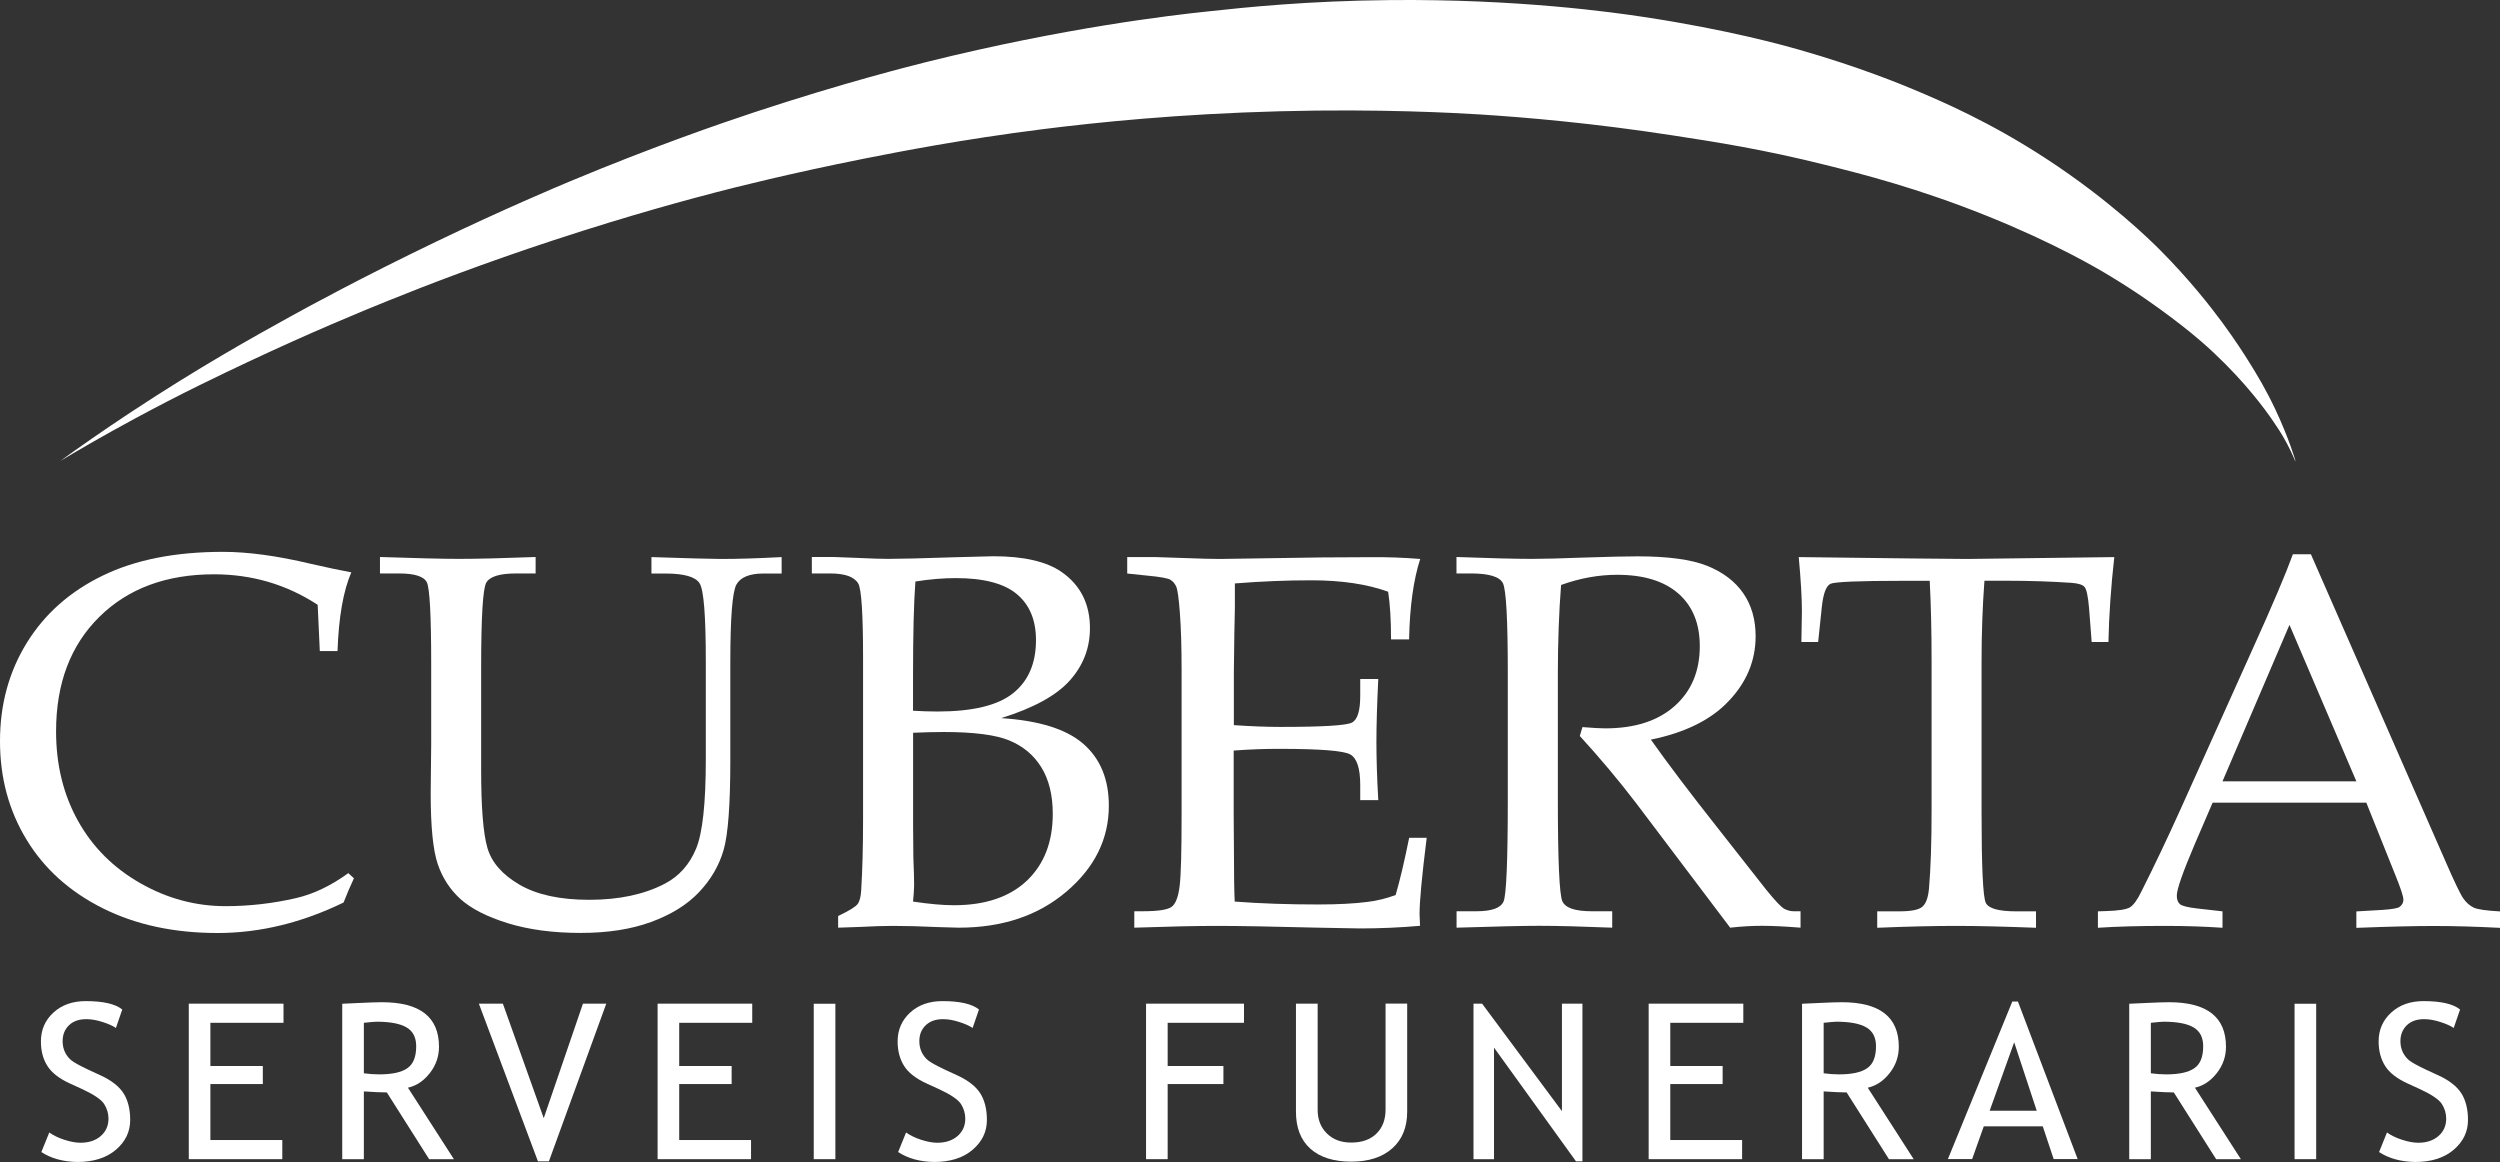 <svg xmlns="http://www.w3.org/2000/svg" width="142" height="66" viewBox="0 0 142 66" fill="none"><rect x="0" y="0" width="142" height="66" fill="#333333" stroke="none"/><path d="M2.348 65.437L2.798 64.326C3.025 64.489 3.315 64.629 3.653 64.739C3.997 64.85 4.301 64.908 4.572 64.908C5.05 64.908 5.437 64.778 5.727 64.523C6.017 64.268 6.162 63.941 6.162 63.541C6.162 63.243 6.08 62.969 5.92 62.714C5.756 62.459 5.35 62.18 4.702 61.877L3.977 61.545C3.363 61.266 2.933 60.929 2.692 60.544C2.445 60.159 2.324 59.692 2.324 59.154C2.324 58.494 2.561 57.951 3.035 57.513C3.508 57.08 4.122 56.863 4.867 56.863C5.862 56.863 6.554 57.022 6.945 57.34L6.583 58.389C6.418 58.273 6.167 58.158 5.833 58.052C5.495 57.941 5.186 57.888 4.901 57.888C4.485 57.888 4.151 58.004 3.915 58.239C3.673 58.475 3.557 58.773 3.557 59.139C3.557 59.365 3.6 59.567 3.687 59.755C3.774 59.938 3.895 60.096 4.045 60.222C4.2 60.347 4.514 60.52 4.988 60.746L5.727 61.088C6.341 61.371 6.771 61.713 7.023 62.108C7.269 62.502 7.395 63.007 7.395 63.618C7.395 64.282 7.124 64.845 6.583 65.307C6.041 65.769 5.311 66 4.403 66C3.595 65.99 2.914 65.803 2.348 65.437Z" fill="white"></path><path d="M10.723 57.008V65.841H16.035V64.754H11.95V61.574H14.928V60.549H11.95V58.095H16.103V57.008H10.723Z" fill="white"></path><path d="M20.667 58.095V60.963C20.962 61.001 21.247 61.025 21.528 61.025C22.267 61.025 22.804 60.91 23.137 60.674C23.476 60.443 23.64 60.025 23.64 59.428C23.64 58.932 23.461 58.577 23.099 58.36C22.736 58.144 22.166 58.033 21.392 58.033C21.271 58.033 21.03 58.057 20.667 58.095ZM24.375 65.841L21.972 62.05C21.697 62.05 21.262 62.031 20.667 61.992V65.841H19.439V57.013C19.483 57.013 19.802 56.998 20.396 56.969C20.986 56.941 21.421 56.926 21.692 56.926C23.858 56.926 24.935 57.768 24.935 59.457C24.935 60.01 24.761 60.511 24.413 60.953C24.065 61.396 23.65 61.675 23.171 61.781L25.781 65.841H24.375Z" fill="white"></path><path d="M33.112 57.008L30.884 63.513L28.563 57.008H27.2L30.555 65.962H31.178L34.436 57.008H33.112Z" fill="white"></path><path d="M37.352 57.008V65.841H42.659V64.754H38.579V61.574H41.557V60.549H38.579V58.095H42.727V57.008H37.352Z" fill="white"></path><path d="M47.449 57.013H46.221V65.841H47.449V57.013Z" fill="white"></path><path d="M51.014 65.437L51.464 64.326C51.696 64.489 51.981 64.629 52.319 64.739C52.663 64.85 52.967 64.908 53.238 64.908C53.716 64.908 54.103 64.778 54.393 64.523C54.683 64.268 54.828 63.941 54.828 63.541C54.828 63.243 54.746 62.969 54.587 62.714C54.422 62.459 54.016 62.18 53.364 61.877L52.639 61.545C52.025 61.266 51.594 60.929 51.353 60.544C51.111 60.159 50.985 59.692 50.985 59.154C50.985 58.494 51.222 57.951 51.696 57.513C52.17 57.08 52.783 56.863 53.528 56.863C54.524 56.863 55.215 57.022 55.606 57.34L55.244 58.389C55.08 58.273 54.828 58.158 54.495 58.052C54.156 57.941 53.847 57.888 53.562 57.888C53.146 57.888 52.817 58.004 52.576 58.239C52.334 58.475 52.218 58.773 52.218 59.139C52.218 59.365 52.261 59.567 52.349 59.755C52.435 59.938 52.556 60.097 52.706 60.222C52.861 60.347 53.175 60.52 53.649 60.746L54.388 61.088C55.002 61.371 55.432 61.713 55.684 62.108C55.93 62.502 56.056 63.007 56.056 63.618C56.056 64.282 55.785 64.845 55.244 65.307C54.703 65.769 53.973 66 53.064 66C52.261 65.99 51.58 65.803 51.014 65.437Z" fill="white"></path><path d="M65.096 57.008V65.841H66.323V61.574H69.49V60.549H66.323V58.095H70.659V57.008H65.096Z" fill="white"></path><path d="M73.615 57.008H74.843V63.051C74.843 63.59 75.017 64.032 75.365 64.379C75.713 64.725 76.172 64.898 76.747 64.898C77.356 64.898 77.83 64.73 78.178 64.393C78.526 64.056 78.7 63.599 78.7 63.017V57.003H79.928V63.142C79.928 64.032 79.643 64.73 79.077 65.23C78.512 65.731 77.738 65.981 76.757 65.981C75.747 65.981 74.974 65.736 74.427 65.245C73.881 64.754 73.61 64.052 73.61 63.138V57.008H73.615Z" fill="white"></path><path d="M88.718 57.008V63.113L84.183 57.008H83.695V65.841H84.86V59.505L89.515 65.962H89.882V57.008H88.718Z" fill="white"></path><path d="M93.644 57.008V65.841H98.952V64.754H94.872V61.574H97.845V60.549H94.872V58.095H99.02V57.008H93.644Z" fill="white"></path><path d="M103.584 58.095V60.963C103.879 61.001 104.164 61.025 104.445 61.025C105.184 61.025 105.721 60.91 106.054 60.674C106.393 60.443 106.557 60.025 106.557 59.428C106.557 58.932 106.378 58.577 106.016 58.36C105.653 58.144 105.083 58.033 104.304 58.033C104.188 58.033 103.947 58.057 103.584 58.095ZM107.292 65.841L104.889 62.05C104.614 62.05 104.179 62.031 103.584 61.992V65.841H102.356V57.013C102.4 57.013 102.719 56.998 103.314 56.969C103.908 56.941 104.338 56.926 104.609 56.926C106.774 56.926 107.852 57.768 107.852 59.457C107.852 60.01 107.678 60.511 107.33 60.953C106.982 61.396 106.567 61.675 106.088 61.781L108.698 65.841H107.292Z" fill="white"></path><path d="M114.405 59.202L115.686 63.089H113.013L114.405 59.202ZM114.299 56.887L110.64 65.836H112.017L112.679 63.974H116.029L116.648 65.836H118.011L114.618 56.887H114.299Z" fill="white"></path><path d="M122.168 58.095V60.963C122.463 61.001 122.748 61.025 123.029 61.025C123.768 61.025 124.305 60.91 124.638 60.674C124.977 60.443 125.141 60.025 125.141 59.428C125.141 58.932 124.962 58.577 124.6 58.36C124.237 58.144 123.671 58.033 122.893 58.033C122.772 58.033 122.531 58.057 122.168 58.095ZM125.876 65.841L123.473 62.05C123.198 62.05 122.763 62.031 122.168 61.992V65.841H120.94V57.013C120.984 57.013 121.303 56.998 121.898 56.969C122.492 56.941 122.922 56.926 123.193 56.926C125.358 56.926 126.436 57.768 126.436 59.457C126.436 60.01 126.262 60.511 125.914 60.953C125.566 61.396 125.151 61.675 124.672 61.781L127.282 65.841H125.876Z" fill="white"></path><path d="M131.559 57.013H130.331V65.841H131.559V57.013Z" fill="white"></path><path d="M135.131 65.437L135.58 64.326C135.807 64.489 136.097 64.629 136.436 64.739C136.779 64.85 137.083 64.908 137.354 64.908C137.833 64.908 138.219 64.778 138.509 64.523C138.799 64.268 138.944 63.941 138.944 63.541C138.944 63.243 138.862 62.969 138.703 62.714C138.543 62.459 138.132 62.18 137.485 61.877L136.76 61.545C136.146 61.266 135.715 60.929 135.474 60.544C135.232 60.159 135.106 59.692 135.106 59.154C135.106 58.494 135.343 57.951 135.822 57.513C136.296 57.08 136.909 56.863 137.654 56.863C138.65 56.863 139.341 57.022 139.732 57.34L139.37 58.389C139.205 58.273 138.954 58.158 138.621 58.052C138.282 57.941 137.973 57.888 137.688 57.888C137.272 57.888 136.943 58.004 136.702 58.239C136.465 58.475 136.344 58.773 136.344 59.139C136.344 59.365 136.387 59.567 136.474 59.755C136.561 59.938 136.682 60.096 136.832 60.222C136.987 60.347 137.301 60.52 137.775 60.746L138.514 61.088C139.128 61.371 139.558 61.713 139.81 62.108C140.056 62.502 140.182 63.007 140.182 63.618C140.182 64.282 139.911 64.845 139.37 65.307C138.828 65.769 138.099 66 137.19 66C136.378 65.99 135.696 65.803 135.131 65.437Z" fill="white"></path><path d="M18.165 36.983L18.044 34.352C17.15 33.77 16.212 33.337 15.231 33.048C14.25 32.764 13.225 32.62 12.162 32.62C9.445 32.62 7.27 33.428 5.636 35.044C4.002 36.661 3.185 38.826 3.185 41.54C3.185 43.445 3.601 45.138 4.433 46.63C5.264 48.121 6.443 49.295 7.971 50.166C9.498 51.037 11.113 51.47 12.814 51.47C14.163 51.47 15.497 51.316 16.812 51.013C17.798 50.787 18.789 50.315 19.784 49.594L20.103 49.887C19.891 50.339 19.697 50.801 19.514 51.263C18.334 51.836 17.15 52.269 15.961 52.557C14.772 52.846 13.568 52.995 12.365 52.995C9.89 52.995 7.715 52.529 5.839 51.59C3.964 50.652 2.523 49.358 1.518 47.708C0.503 46.048 0 44.181 0 42.098C0 40.014 0.508 38.157 1.523 36.512C2.538 34.871 3.973 33.596 5.829 32.697C7.686 31.792 9.967 31.345 12.669 31.345C14.085 31.345 15.748 31.571 17.648 32.023C18.59 32.239 19.364 32.403 19.954 32.509C19.499 33.563 19.238 35.054 19.171 36.979H18.165V36.983Z" fill="white"></path><path d="M21.582 32.572V31.638C23.641 31.706 25.145 31.744 26.077 31.744C27.064 31.744 28.509 31.71 30.423 31.638V32.572H29.321C28.373 32.572 27.808 32.75 27.614 33.106C27.426 33.462 27.329 35.069 27.329 37.926V43.729C27.329 45.851 27.445 47.323 27.682 48.15C27.919 48.978 28.528 49.68 29.514 50.253C30.5 50.825 31.815 51.109 33.468 51.109C35.17 51.109 36.6 50.801 37.77 50.19C38.572 49.767 39.162 49.108 39.534 48.213C39.907 47.323 40.09 45.624 40.09 43.132V37.561C40.09 34.977 39.974 33.5 39.737 33.13C39.501 32.759 38.848 32.576 37.785 32.576H37.002V31.643C39.09 31.71 40.414 31.749 40.98 31.749C41.898 31.749 43.034 31.715 44.397 31.643V32.576H43.368C42.57 32.576 42.058 32.788 41.826 33.207C41.598 33.625 41.482 35.097 41.482 37.623V43.171C41.482 45.706 41.357 47.414 41.096 48.295C40.84 49.175 40.371 49.974 39.694 50.686C39.017 51.398 38.108 51.956 36.977 52.37C35.846 52.784 34.517 52.99 32.985 52.99C31.404 52.99 30.022 52.803 28.837 52.437C27.648 52.067 26.759 51.61 26.16 51.071C25.56 50.527 25.13 49.863 24.864 49.079C24.598 48.295 24.463 46.962 24.463 45.076L24.492 42.266V37.753C24.492 34.972 24.41 33.413 24.245 33.077C24.081 32.74 23.549 32.572 22.655 32.572H21.582Z" fill="white"></path><path d="M51.86 51.21C52.797 51.35 53.571 51.417 54.185 51.417C55.963 51.417 57.346 50.95 58.327 50.022C59.308 49.088 59.797 47.823 59.797 46.226C59.797 45.162 59.579 44.282 59.149 43.584C58.719 42.887 58.11 42.382 57.331 42.059C56.553 41.737 55.306 41.578 53.6 41.578C53.087 41.578 52.507 41.593 51.864 41.621V46.87L51.879 48.732C51.908 49.406 51.922 49.916 51.922 50.272C51.918 50.546 51.898 50.859 51.86 51.21ZM51.86 40.37C52.362 40.399 52.826 40.414 53.247 40.414C55.248 40.414 56.684 40.067 57.549 39.37C58.414 38.677 58.844 37.671 58.844 36.358C58.844 35.222 58.482 34.352 57.757 33.745C57.032 33.139 55.876 32.836 54.286 32.836C53.58 32.836 52.817 32.899 51.995 33.029C51.903 34.231 51.86 36.05 51.86 38.489V40.37ZM56.867 40.789C59.028 40.928 60.589 41.419 61.546 42.261C62.503 43.103 62.982 44.272 62.982 45.764C62.982 47.65 62.18 49.276 60.575 50.642C58.97 52.009 56.93 52.692 54.455 52.692L53.261 52.658C52.256 52.61 51.405 52.591 50.714 52.591C50.211 52.591 49.593 52.61 48.858 52.649L47.606 52.692V52.028C48.23 51.735 48.597 51.504 48.713 51.35C48.829 51.191 48.897 50.931 48.916 50.565C48.988 49.392 49.022 48.054 49.022 46.558V37.334C49.022 34.871 48.93 33.476 48.752 33.149C48.529 32.764 47.993 32.571 47.137 32.571H46.112V31.638H47.364L48.752 31.691C49.477 31.725 50.042 31.744 50.458 31.744C51.091 31.744 52.343 31.715 54.214 31.652L56.418 31.595C58.148 31.595 59.439 31.893 60.294 32.485C61.372 33.235 61.909 34.303 61.909 35.679C61.909 36.81 61.527 37.796 60.768 38.648C60.009 39.5 58.709 40.217 56.867 40.789Z" fill="white"></path><path d="M70.073 42.632V46.264L70.088 48.352C70.088 49.656 70.102 50.609 70.131 51.21C71.601 51.321 73.177 51.374 74.859 51.374C75.985 51.374 76.932 51.326 77.701 51.225C78.194 51.167 78.721 51.037 79.272 50.84C79.523 49.974 79.779 48.886 80.04 47.587H81.036C80.766 49.752 80.63 51.196 80.63 51.917L80.659 52.586C79.504 52.687 78.368 52.735 77.251 52.735L74.883 52.692C72.268 52.625 70.349 52.591 69.121 52.591C67.947 52.591 66.38 52.625 64.428 52.692V51.759H64.896C65.771 51.759 66.322 51.677 66.55 51.508C66.777 51.34 66.927 50.946 67.004 50.325C67.081 49.704 67.115 48.333 67.115 46.211V38.09C67.115 36.757 67.081 35.67 67.018 34.823C66.956 33.976 66.883 33.471 66.806 33.308C66.728 33.144 66.622 33.019 66.482 32.932C66.342 32.846 65.907 32.764 65.186 32.697L64.026 32.576V31.643H65.655L67.255 31.696C68.15 31.73 68.831 31.749 69.29 31.749L75.086 31.662L77.831 31.648C78.764 31.638 79.712 31.672 80.669 31.749C80.287 32.918 80.074 34.443 80.036 36.319H79.011C79.011 35.237 78.958 34.332 78.847 33.611C77.657 33.178 76.203 32.961 74.472 32.961C73.094 32.961 71.649 33.019 70.141 33.139C70.151 34.063 70.141 34.992 70.112 35.915L70.083 38.191V41.188C71.079 41.256 71.959 41.289 72.722 41.289C75.115 41.289 76.473 41.208 76.787 41.044C77.106 40.88 77.261 40.375 77.261 39.529V38.566H78.286C78.213 40.058 78.18 41.241 78.18 42.131C78.18 43.07 78.213 44.171 78.286 45.446H77.261V44.59C77.261 43.642 77.073 43.065 76.695 42.853C76.319 42.641 74.989 42.535 72.703 42.535C71.852 42.531 70.977 42.564 70.073 42.632Z" fill="white"></path><path d="M93.769 42.011C94.755 43.402 95.978 45.018 97.433 46.861L100.328 50.546C100.84 51.176 101.184 51.537 101.353 51.624C101.522 51.711 101.701 51.759 101.88 51.759H102.271V52.692C101.435 52.625 100.705 52.586 100.082 52.586C99.506 52.586 98.907 52.62 98.274 52.692L92.933 45.62C91.937 44.316 90.868 43.045 89.733 41.804L89.882 41.299C90.467 41.347 90.897 41.371 91.178 41.371C92.855 41.371 94.17 40.948 95.122 40.101C96.074 39.254 96.548 38.119 96.548 36.7C96.548 35.429 96.147 34.433 95.34 33.721C94.532 33.009 93.372 32.648 91.855 32.648C90.801 32.648 89.737 32.841 88.669 33.226C88.548 34.794 88.486 36.469 88.486 38.254V45.398C88.486 48.882 88.573 50.811 88.742 51.191C88.911 51.571 89.467 51.759 90.4 51.759H91.574V52.692C89.907 52.625 88.519 52.586 87.427 52.586C86.562 52.586 84.996 52.62 82.733 52.692V51.759H83.864C84.73 51.759 85.242 51.576 85.402 51.205C85.561 50.835 85.643 48.891 85.643 45.369V38.254C85.643 35.198 85.551 33.486 85.363 33.12C85.174 32.754 84.57 32.572 83.545 32.572H82.728V31.638C84.599 31.706 86.025 31.744 87.016 31.744C87.678 31.744 88.635 31.72 89.882 31.672C91.332 31.624 92.372 31.6 93.005 31.6C94.745 31.6 96.065 31.778 96.964 32.139C97.863 32.499 98.549 33.019 99.018 33.697C99.487 34.376 99.719 35.189 99.719 36.137C99.719 37.527 99.207 38.754 98.187 39.822C97.191 40.885 95.707 41.617 93.769 42.011Z" fill="white"></path><path d="M112.716 32.985C112.605 34.467 112.552 36.021 112.552 37.662V46.096C112.552 49.233 112.634 50.96 112.793 51.282C112.953 51.605 113.528 51.764 114.514 51.764H115.645V52.697C113.867 52.63 112.358 52.591 111.121 52.591C109.874 52.591 108.375 52.625 106.626 52.697V51.764H107.892C108.554 51.764 108.989 51.677 109.188 51.504C109.391 51.331 109.516 50.994 109.565 50.489C109.666 49.334 109.714 47.847 109.714 46.019V37.575C109.714 35.91 109.681 34.38 109.608 32.99H108.071C105.591 32.99 104.228 33.048 103.977 33.158C103.725 33.274 103.561 33.712 103.479 34.481L103.271 36.464H102.319L102.348 34.703C102.348 33.991 102.29 32.971 102.169 31.643C107.602 31.71 110.792 31.749 111.749 31.749L120.092 31.643C119.904 33.308 119.793 34.919 119.759 36.464H118.807L118.657 34.525C118.599 33.856 118.512 33.457 118.401 33.336C118.289 33.211 118.043 33.134 117.661 33.105C116.554 33.029 115.297 32.985 113.891 32.985H112.716Z" fill="white"></path><path d="M126.238 44.378H133.841L130.042 35.492L126.238 44.378ZM134.407 45.591H125.677L124.652 47.972C123.98 49.55 123.642 50.517 123.642 50.873C123.642 51.1 123.705 51.263 123.83 51.364C123.956 51.46 124.275 51.542 124.788 51.6L126.238 51.764V52.697C125.271 52.63 124.188 52.591 122.98 52.591C121.53 52.591 120.258 52.625 119.161 52.697V51.764L119.616 51.749C120.321 51.73 120.776 51.658 120.979 51.537C121.186 51.412 121.404 51.109 121.636 50.628C122.351 49.209 123.081 47.674 123.826 46.029L127.973 36.81C129.08 34.366 129.834 32.591 130.235 31.484H131.26L138.892 48.896C139.405 50.08 139.748 50.792 139.917 51.032C140.086 51.273 140.284 51.446 140.507 51.552C140.729 51.658 141.227 51.725 142 51.768V52.702C140.695 52.634 139.443 52.596 138.259 52.596C137.152 52.596 135.678 52.63 133.841 52.702V51.768L135.335 51.682C135.866 51.643 136.185 51.59 136.287 51.518C136.437 51.407 136.514 51.273 136.514 51.104C136.514 50.926 136.364 50.465 136.06 49.714L134.407 45.591Z" fill="white"></path><path d="M130.383 26.211C130.407 26.201 129.987 24.845 129.257 23.291C128.701 22.107 128.174 21.246 127.744 20.558C127.507 20.173 126.971 19.331 126.202 18.287C125.579 17.445 124.394 15.915 122.722 14.231C122.166 13.673 119.846 11.378 116.211 9.006C113.011 6.918 110.319 5.768 108.685 5.08C108.119 4.844 105.649 3.81 102.174 2.819C101.395 2.597 98.167 1.688 93.381 0.966C91.583 0.692 86.198 -0.063 78.972 0.004C74.259 0.048 70.721 0.418 68.613 0.649C66.52 0.865 60.435 1.582 52.686 3.507C51.86 3.714 47.906 4.7 42.782 6.398C40.998 6.99 37.155 8.304 32.365 10.305C31.664 10.599 28.682 11.85 24.805 13.711C20.527 15.766 17.381 17.488 16.453 18.003C14.413 19.129 11.343 20.837 7.496 23.372C5.823 24.474 4.441 25.446 3.426 26.182C4.504 25.538 5.939 24.705 7.65 23.781C10.386 22.304 12.504 21.304 14.065 20.567C17.603 18.903 20.474 17.714 22.002 17.099C24.274 16.18 27.507 14.938 31.461 13.639C35.918 12.172 39.384 11.258 40.621 10.935C41.651 10.666 44.846 9.853 49.109 9.006C51.13 8.607 54.605 7.924 59.197 7.341C62.315 6.947 66.97 6.471 72.659 6.321C78.455 6.167 82.824 6.427 84.038 6.499C86.706 6.668 90.505 6.995 95.029 7.693C97.533 8.077 100.173 8.491 103.643 9.357C105.78 9.887 108.931 10.685 112.871 12.268C116.704 13.812 119.097 15.222 119.812 15.655C121.426 16.627 122.644 17.517 123.283 17.998C123.964 18.513 124.767 19.124 125.743 20.038C126.685 20.924 127.411 21.732 127.933 22.362C128.479 23.021 128.861 23.55 129.107 23.911C129.354 24.272 129.61 24.652 129.895 25.186C130.224 25.802 130.369 26.216 130.383 26.211Z" fill="white"></path></svg>